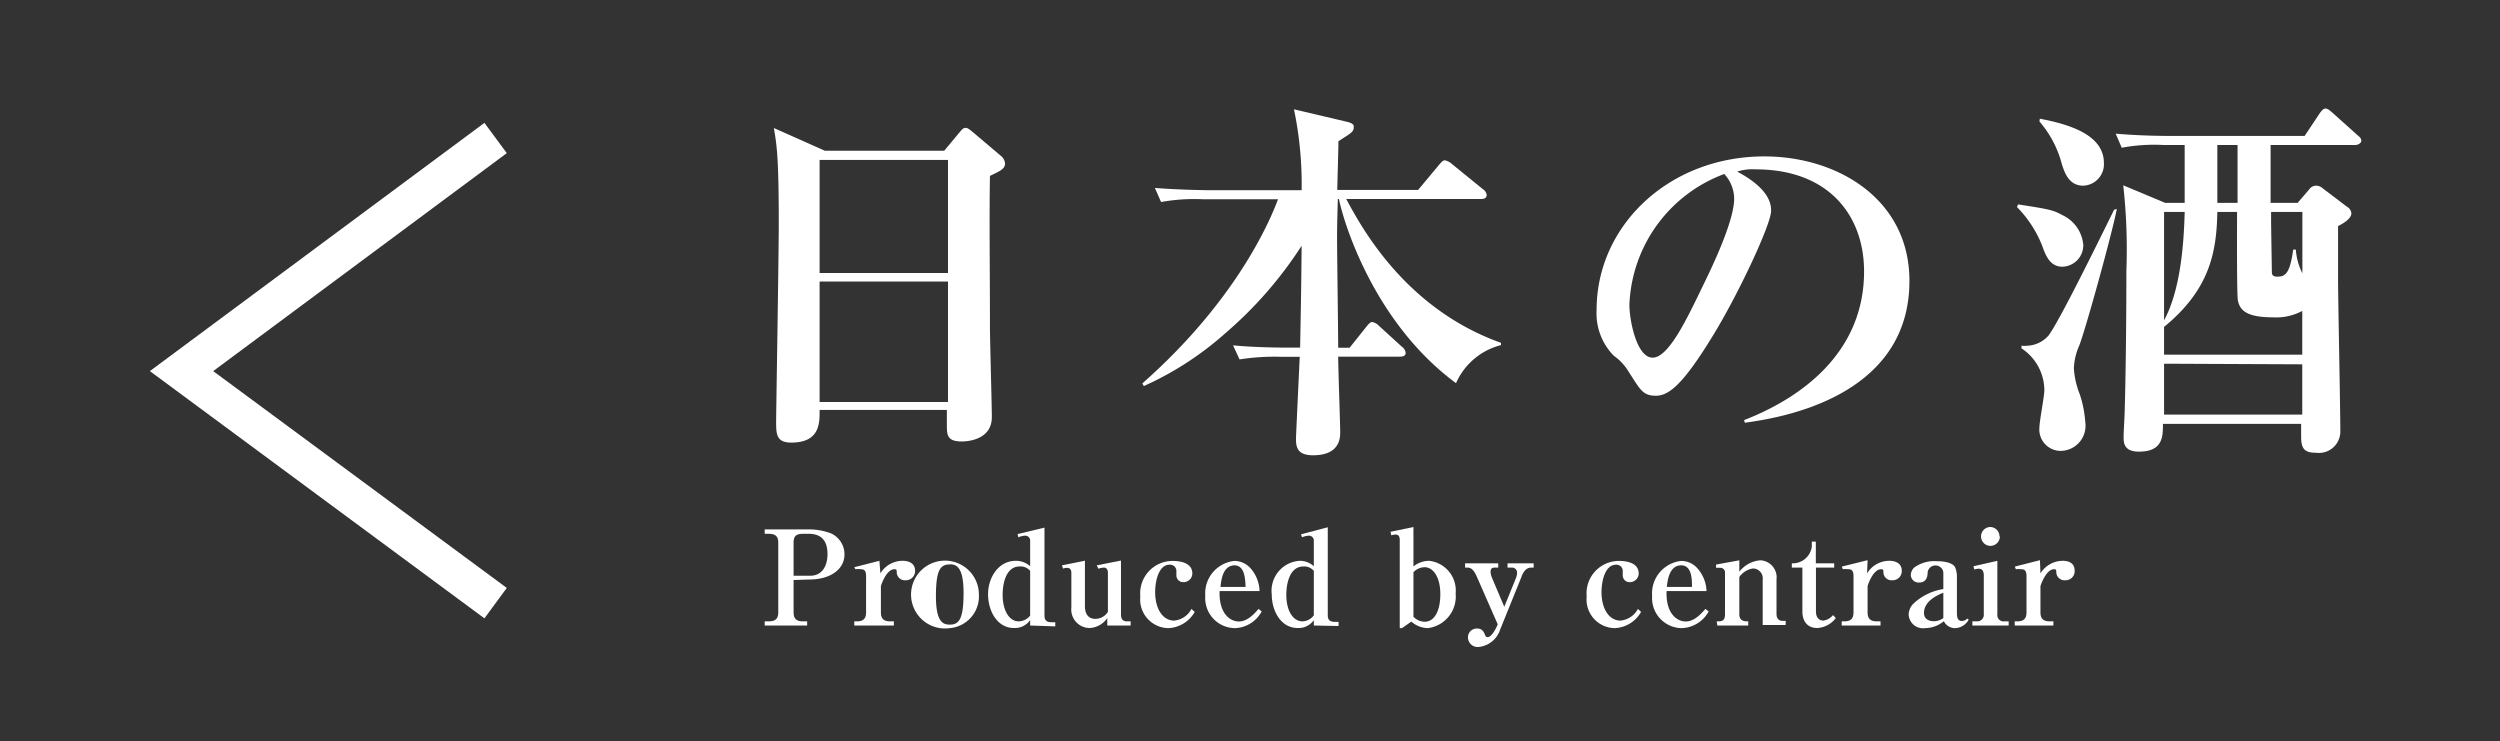 <svg xmlns="http://www.w3.org/2000/svg" viewBox="0 0 199 59"><rect x="0" y="0" width="199" height="59" fill="#333333" stroke="none"/><defs><style>.cls-1{fill:#fff;}</style></defs><title>header-back</title><g id="レイヤー_2" data-name="レイヤー 2"><polygon class="cls-1" points="38.56 49.22 11.93 29.54 38.56 9.78 40.34 12.19 16.97 29.54 40.34 46.8 38.56 49.22"/><path class="cls-1" d="M63.17,46.17v2.57c0,.47.19.72.74.72h.34v.33H60.87v-.33h.32c.57,0,.76-.25.76-.72V43.21c0-.48-.19-.72-.76-.72h-.32v-.35h3.44a5,5,0,0,1,1.82.31,1.83,1.83,0,0,1,1.09,1.68c0,1.17-1.09,2-2.82,2Zm0-.34h1.32c1,0,1.38-.86,1.38-1.72,0-1.1-.52-1.62-1.5-1.62h-.46c-.61,0-.74.26-.74.72Z"/><path class="cls-1" d="M70.08,45.64a2.07,2.07,0,0,1,1.76-1c.65,0,1,.31,1,.77a.73.73,0,0,1-.75.78.65.65,0,0,1-.71-.63c0-.18,0-.25-.19-.25-.59,0-1,1.09-1.07,1.34v2.09c0,.49.21.72.74.72h.29v.33H68v-.33h.2c.51,0,.74-.21.74-.72V45.86c0-.49-.19-.55-.44-.55a1.59,1.59,0,0,0-.41,0L68,45.15l2-.51Z"/><path class="cls-1" d="M75.6,50a2.7,2.7,0,1,1,2.32-2.67A2.54,2.54,0,0,1,75.6,50Zm0-5.07c-.75,0-1.1.43-1.1,2.54s.61,2.25,1.11,2.25c.75,0,1.09-.48,1.09-2.54S76.12,44.92,75.6,44.92Z"/><path class="cls-1" d="M82,49.79v-.43a1.49,1.49,0,0,1-1.29.63c-1.34,0-2.06-1.37-2.06-2.69s.82-2.66,2.21-2.66a1.7,1.7,0,0,1,1.14.43v-2a.39.39,0,0,0-.41-.43,1.58,1.58,0,0,0-.53.13L81,42.51,83.14,42v7c0,.36.16.53.55.53H84v.33Zm0-4.35a1,1,0,0,0-.83-.35c-1.09,0-1.36,1.34-1.36,2.26,0,1.24.52,2.11,1.28,2.11A1.19,1.19,0,0,0,82,49Z"/><path class="cls-1" d="M84.53,45l1.83-.37v3.63c0,.51.2,1,.83,1a1.16,1.16,0,0,0,1-.56V45.6c0-.21-.08-.42-.33-.42a1.74,1.74,0,0,0-.43.09L87.3,45l1.93-.38V48.9c0,.34.12.56.46.56H90v.33H88.14V49.2a1.82,1.82,0,0,1-1.41.79,1.47,1.47,0,0,1-1.45-1.62V45.66c0-.18,0-.46-.36-.46a.93.93,0,0,0-.3.06Z"/><path class="cls-1" d="M93,50a2.28,2.28,0,0,1-2.23-2.52,2.58,2.58,0,0,1,2.54-2.83c.27,0,1.6,0,1.6,1a.7.7,0,0,1-.7.69.54.54,0,0,1-.57-.54c0-.06,0-.33,0-.39a.5.5,0,0,0-.54-.46c-.88,0-1.15,1.33-1.15,2.18,0,1.33.6,2.27,1.52,2.27a1.74,1.74,0,0,0,1.37-.93l.26.24A2.55,2.55,0,0,1,93,50Z"/><path class="cls-1" d="M98.3,50a2.39,2.39,0,0,1-2.36-2.56,2.6,2.6,0,0,1,2.31-2.79,1.72,1.72,0,0,1,1.25.54,2.85,2.85,0,0,1,.76,1.86H97.08c-.06,1.76.81,2.42,1.54,2.42s1.32-.73,1.56-1l.25.2A2.51,2.51,0,0,1,98.3,50Zm0-5c-1,0-1.09,1.23-1.15,1.72h2C99.12,46.09,99.09,45,98.25,45Z"/><path class="cls-1" d="M104.58,49.79v-.43a1.47,1.47,0,0,1-1.28.63c-1.35,0-2.07-1.37-2.07-2.69a2.39,2.39,0,0,1,2.22-2.66,1.67,1.67,0,0,1,1.13.43v-2a.39.39,0,0,0-.41-.43,1.58,1.58,0,0,0-.53.13l-.08-.24,2.13-.56v7c0,.36.16.53.56.53h.3v.33Zm0-4.35a1,1,0,0,0-.83-.35c-1.08,0-1.36,1.34-1.36,2.26,0,1.24.52,2.11,1.29,2.11a1.17,1.17,0,0,0,.9-.48Z"/><path class="cls-1" d="M110.69,42.33l1.82-.38v3.14a2,2,0,0,1,1.23-.45,2.38,2.38,0,0,1,2.13,2.6A2.54,2.54,0,0,1,113.65,50a2.08,2.08,0,0,1-1.31-.52l-.74.52h-.18V43c0-.11,0-.45-.32-.45a1.59,1.59,0,0,0-.36.06Zm1.82,6.76a1.25,1.25,0,0,0,.92.4c.58,0,1.22-.59,1.22-2.21,0-1.25-.51-2.13-1.26-2.13a1.25,1.25,0,0,0-.88.4Z"/><path class="cls-1" d="M121.89,45.18c-.49,0-.69.48-.81.81l-1.67,4.13a2,2,0,0,1-1.73,1.38.77.77,0,0,1-.83-.75.7.7,0,0,1,.72-.72c.43,0,.53.26.65.53a.21.21,0,0,0,.19.16c.28,0,.6-.55.73-.85l.08-.17-1.68-3.83c-.25-.54-.45-.69-.75-.69h-.17v-.34h2.64v.34H119c-.29,0-.35.13-.35.35a1.33,1.33,0,0,0,.09.41l1,2.36.94-2.31a1.19,1.19,0,0,0,.08-.43.4.4,0,0,0-.43-.38H120v-.34h2.08v.34Z"/><path class="cls-1" d="M128.53,50a2.28,2.28,0,0,1-2.23-2.52,2.58,2.58,0,0,1,2.54-2.83c.28,0,1.6,0,1.6,1a.7.7,0,0,1-.69.69.54.54,0,0,1-.58-.54c0-.06,0-.33,0-.39a.5.5,0,0,0-.53-.46c-.89,0-1.16,1.33-1.16,2.18,0,1.33.6,2.27,1.52,2.27a1.77,1.77,0,0,0,1.38-.93l.25.24A2.54,2.54,0,0,1,128.53,50Z"/><path class="cls-1" d="M133.87,50a2.39,2.39,0,0,1-2.36-2.56,2.6,2.6,0,0,1,2.31-2.79,1.72,1.72,0,0,1,1.25.54,2.88,2.88,0,0,1,.77,1.86h-3.18c-.07,1.76.8,2.42,1.53,2.42s1.32-.73,1.56-1l.26.2A2.54,2.54,0,0,1,133.87,50Zm-.05-5c-.95,0-1.09,1.23-1.14,1.72h2C134.69,46.09,134.66,45,133.82,45Z"/><path class="cls-1" d="M136.65,49.46c.38,0,.66,0,.66-.56V45.59a.36.36,0,0,0-.35-.39,2.09,2.09,0,0,0-.36,0l0-.26,1.85-.34v.91a2.35,2.35,0,0,1,1.68-.91,1.36,1.36,0,0,1,1.28,1.53v2.74c0,.3.14.55.47.55h.26v.33h-1.83v-3.6a.79.79,0,0,0-.77-.9,1.63,1.63,0,0,0-1.09.68V48.9c0,.56.44.56.71.56v.33h-2.46Z"/><path class="cls-1" d="M142.63,45.18v-.34a1.53,1.53,0,0,0,1.59-1.33v-.4h.32v1.73H146v.34h-1.45v3.49c0,.61.37.73.59.73a1.23,1.23,0,0,0,.77-.44l.22.24a2,2,0,0,1-1.47.79c-.76,0-1.19-.5-1.19-1.32V45.18Z"/><path class="cls-1" d="M148.62,45.64a2.07,2.07,0,0,1,1.76-1c.65,0,1,.31,1,.77a.73.73,0,0,1-.75.78.65.65,0,0,1-.71-.63c0-.18,0-.25-.19-.25-.59,0-1,1.09-1.07,1.34v2.09c0,.49.21.72.74.72h.29v.33h-3.09v-.33h.2c.51,0,.74-.21.74-.72V45.86c0-.49-.19-.55-.44-.55a1.59,1.59,0,0,0-.41,0l-.08-.21,2.05-.51Z"/><path class="cls-1" d="M155.61,50a1,1,0,0,1-.88-.55,2.4,2.4,0,0,1-1.51.55,1.14,1.14,0,0,1-1.29-1.09,1.27,1.27,0,0,1,.36-.84,4.44,4.44,0,0,1,2.4-1.18V45.56a.63.63,0,0,0-1.25,0c0,.29-.07.81-.68.81a.62.62,0,0,1-.66-.61.85.85,0,0,1,.28-.59,2.7,2.7,0,0,1,1.72-.5c.24,0,1.24,0,1.52.47a1.88,1.88,0,0,1,.15.81v2.74c0,.36,0,.74.41.74a.61.61,0,0,0,.41-.19l.12.08A1.28,1.28,0,0,1,155.61,50Zm-.92-2.82c-.39.16-1.54.63-1.54,1.61,0,.62.61.66.8.66a1.29,1.29,0,0,0,.74-.25Z"/><path class="cls-1" d="M157,49.46h.38a.52.52,0,0,0,.53-.57v-3.1c0-.23-.07-.52-.39-.52a1.24,1.24,0,0,0-.37.06l-.06-.26,1.9-.43v4.25a.5.5,0,0,0,.57.57h.33v.33H157Zm2.19-6.76a.75.75,0,1,1-.75-.75A.75.75,0,0,1,159.16,42.7Z"/><path class="cls-1" d="M162.42,45.64a2.11,2.11,0,0,1,1.77-1c.65,0,.95.31.95.77a.72.72,0,0,1-.74.78.66.66,0,0,1-.72-.63c0-.18,0-.25-.18-.25-.59,0-1,1.09-1.08,1.34v2.09c0,.49.21.72.75.72h.28v.33h-3.08v-.33h.2c.51,0,.74-.21.74-.72V45.86c0-.49-.19-.55-.44-.55a1.52,1.52,0,0,0-.41,0l-.08-.21,2-.51Z"/><path class="cls-1" d="M78.8,14c-.06,3.63,0,7.48,0,12,0,1.15.15,6.17.15,7.2,0,1.94-2.21,1.94-2.4,1.94-1.15,0-1.18-.51-1.18-1.3,0-.12,0-1.09,0-1.21H65.24c0,.94.09,2.6-2.25,2.6-1.21,0-1.21-.69-1.21-1.72,0-.61.21-13.2.21-15.69,0-5.24-.15-6.24-.39-7.63L65.66,12h9.5l1.18-1.42c.24-.28.33-.4.52-.4s.3.12.57.33l2.22,1.88A.87.87,0,0,1,80,13C80,13.42,79.71,13.57,78.8,14Zm-3.34-1.27H65.24v9H75.46Zm0,9.68H65.24V32H75.46Z"/><path class="cls-1" d="M115.9,30.5c-6.62-4.88-9-13-9.32-14.66h-.09c-.06,2.24-.06,2.49-.06,3,0,1.39.09,7.6.09,8.84h.91L108.77,26c.12-.15.3-.37.45-.37a1,1,0,0,1,.55.31l1.82,1.66a.68.68,0,0,1,.3.49c0,.27-.27.3-.48.3h-4.89c0,.91.16,5.33.16,6,0,.43,0,1.85-2.16,1.85-1.3,0-1.36-.7-1.36-1.36,0-.09.27-5.91.3-6.48h-1.52a17.76,17.76,0,0,0-3.27.21l-.52-1.12c1.85.18,4,.18,4.34.18h1c.09-4.84.09-5.11.12-8.11a31.8,31.8,0,0,1-6,6.9,25.38,25.38,0,0,1-6.56,4.27l-.12-.21c7.62-6.72,10.25-13.17,10.8-14.66h-6a14.87,14.87,0,0,0-3.31.22l-.49-1.12c1.85.15,4,.18,4.34.18h7.34A29.13,29.13,0,0,0,103,8.7l4.24,1c.49.12.52.27.52.39,0,.39-.12.45-1.22,1.15,0,.61-.09,3.33-.09,3.88h6.43l1.67-2c.18-.21.31-.36.46-.36a1.17,1.17,0,0,1,.57.3l2.46,2a.65.65,0,0,1,.3.45c0,.3-.27.33-.45.33H107.16c1.27,2.37,4.76,8.75,12.32,11.45v.18A5.35,5.35,0,0,0,115.9,30.5Z"/><path class="cls-1" d="M138.89,33.65l-.06-.21c4.46-1.73,9.55-5.3,9.55-11.84,0-4.39-2.76-8.12-8.64-8.12a3.87,3.87,0,0,0-1.46.18c2.7,1.43,2.7,2.73,2.7,3.12,0,1.09-2.64,6.69-4.61,9.9-2.33,3.82-3.49,4.82-4.55,4.82s-1.24-.46-2.18-1.91a4.12,4.12,0,0,0-1.18-1.27,4.82,4.82,0,0,1-1.37-3.66c0-6.7,5.76-12.21,13.35-12.21,5.85,0,11.55,3.42,11.55,9.9C152,31.8,141.32,33.31,138.89,33.65Zm-1.64-19.8a11.58,11.58,0,0,0-7.55,10.41c0,1.24.58,4.21,1.85,4.21s2.73-3.09,4-5.72c.73-1.49,2.49-5.15,2.49-6.94A2.91,2.91,0,0,0,137.25,13.85Z"/><path class="cls-1" d="M160.64,16.27c2.52.39,2.79.45,3.52.85a2.89,2.89,0,0,1,1.67,2.39,1.71,1.71,0,0,1-1.67,1.72c-1,0-1.34-.93-1.61-1.69a9.24,9.24,0,0,0-2-3.06Zm7.86.36c-.37,1.94-2.49,9.6-3,10.9a4.85,4.85,0,0,0-.42,1.79,6.68,6.68,0,0,0,.48,2.09,9.13,9.13,0,0,1,.43,2.21,2,2,0,0,1-1.94,2.27A1.7,1.7,0,0,1,162.34,34c0-.45.39-2.48.39-2.91a4,4,0,0,0-1.82-3.36v-.21a2.42,2.42,0,0,0,.46,0,2.38,2.38,0,0,0,1.7-.82c.85-1.15,3.67-6.87,5.21-10Zm-6.13-7.18c2.79.52,5.1,1.46,5.1,3.52a1.71,1.71,0,0,1-1.64,1.81c-1.16,0-1.49-1.06-1.7-1.69a8.45,8.45,0,0,0-1.79-3.42Zm11.53,6.7c0-.85,0-3.21,0-4.61h-1.7a14.12,14.12,0,0,0-3.31.22l-.48-1.12c1.39.12,2.94.18,4.33.18h10.71L184.66,9c.16-.21.28-.36.46-.36s.36.18.54.33l2,1.79c.21.18.3.27.3.45s-.27.33-.45.33h-6.77v4.61h2.15l.91-1.06a.69.69,0,0,1,.52-.31.79.79,0,0,1,.58.22l1.91,1.45a.67.67,0,0,1,.36.54c0,.46-.85.91-1.06,1,0,.82,0,2.82,0,4.24,0,1.64.18,10.21.18,12.11a1.7,1.7,0,0,1-1.91,1.7c-.94,0-1.21-.3-1.21-1.3,0-.33,0-.7,0-1h-11c0,1,0,2.21-1.91,2.21-1.22,0-1.22-.73-1.22-1.18s.09-1.82.09-2.18c.07-2.48.13-6.69.13-11.05a45.83,45.83,0,0,0-.25-6.79l3.34,1.4Zm2.6.72c-.06,3.15-.57,6.15-4.24,9.15v2.21h11V24.75a4.37,4.37,0,0,1-2.31.51c-2,0-2.67-.48-2.82-1.39-.09-.67-.06-6.27-.06-7Zm-4.24,0V25.5c1.33-2.45,1.58-6.2,1.64-8.63Zm0,12.08V33h11V29Zm5.85-12.8c0-.7,0-3.82,0-4.45v-.16h-1.61v4.61Zm2.67.72v.79c0,.42.06,3.73.06,4s.15.36.43.36c.63,0,1-.21,1.27-2.15l.21,0a4.84,4.84,0,0,0,.52,1.88V16.87Z"/></g></svg>